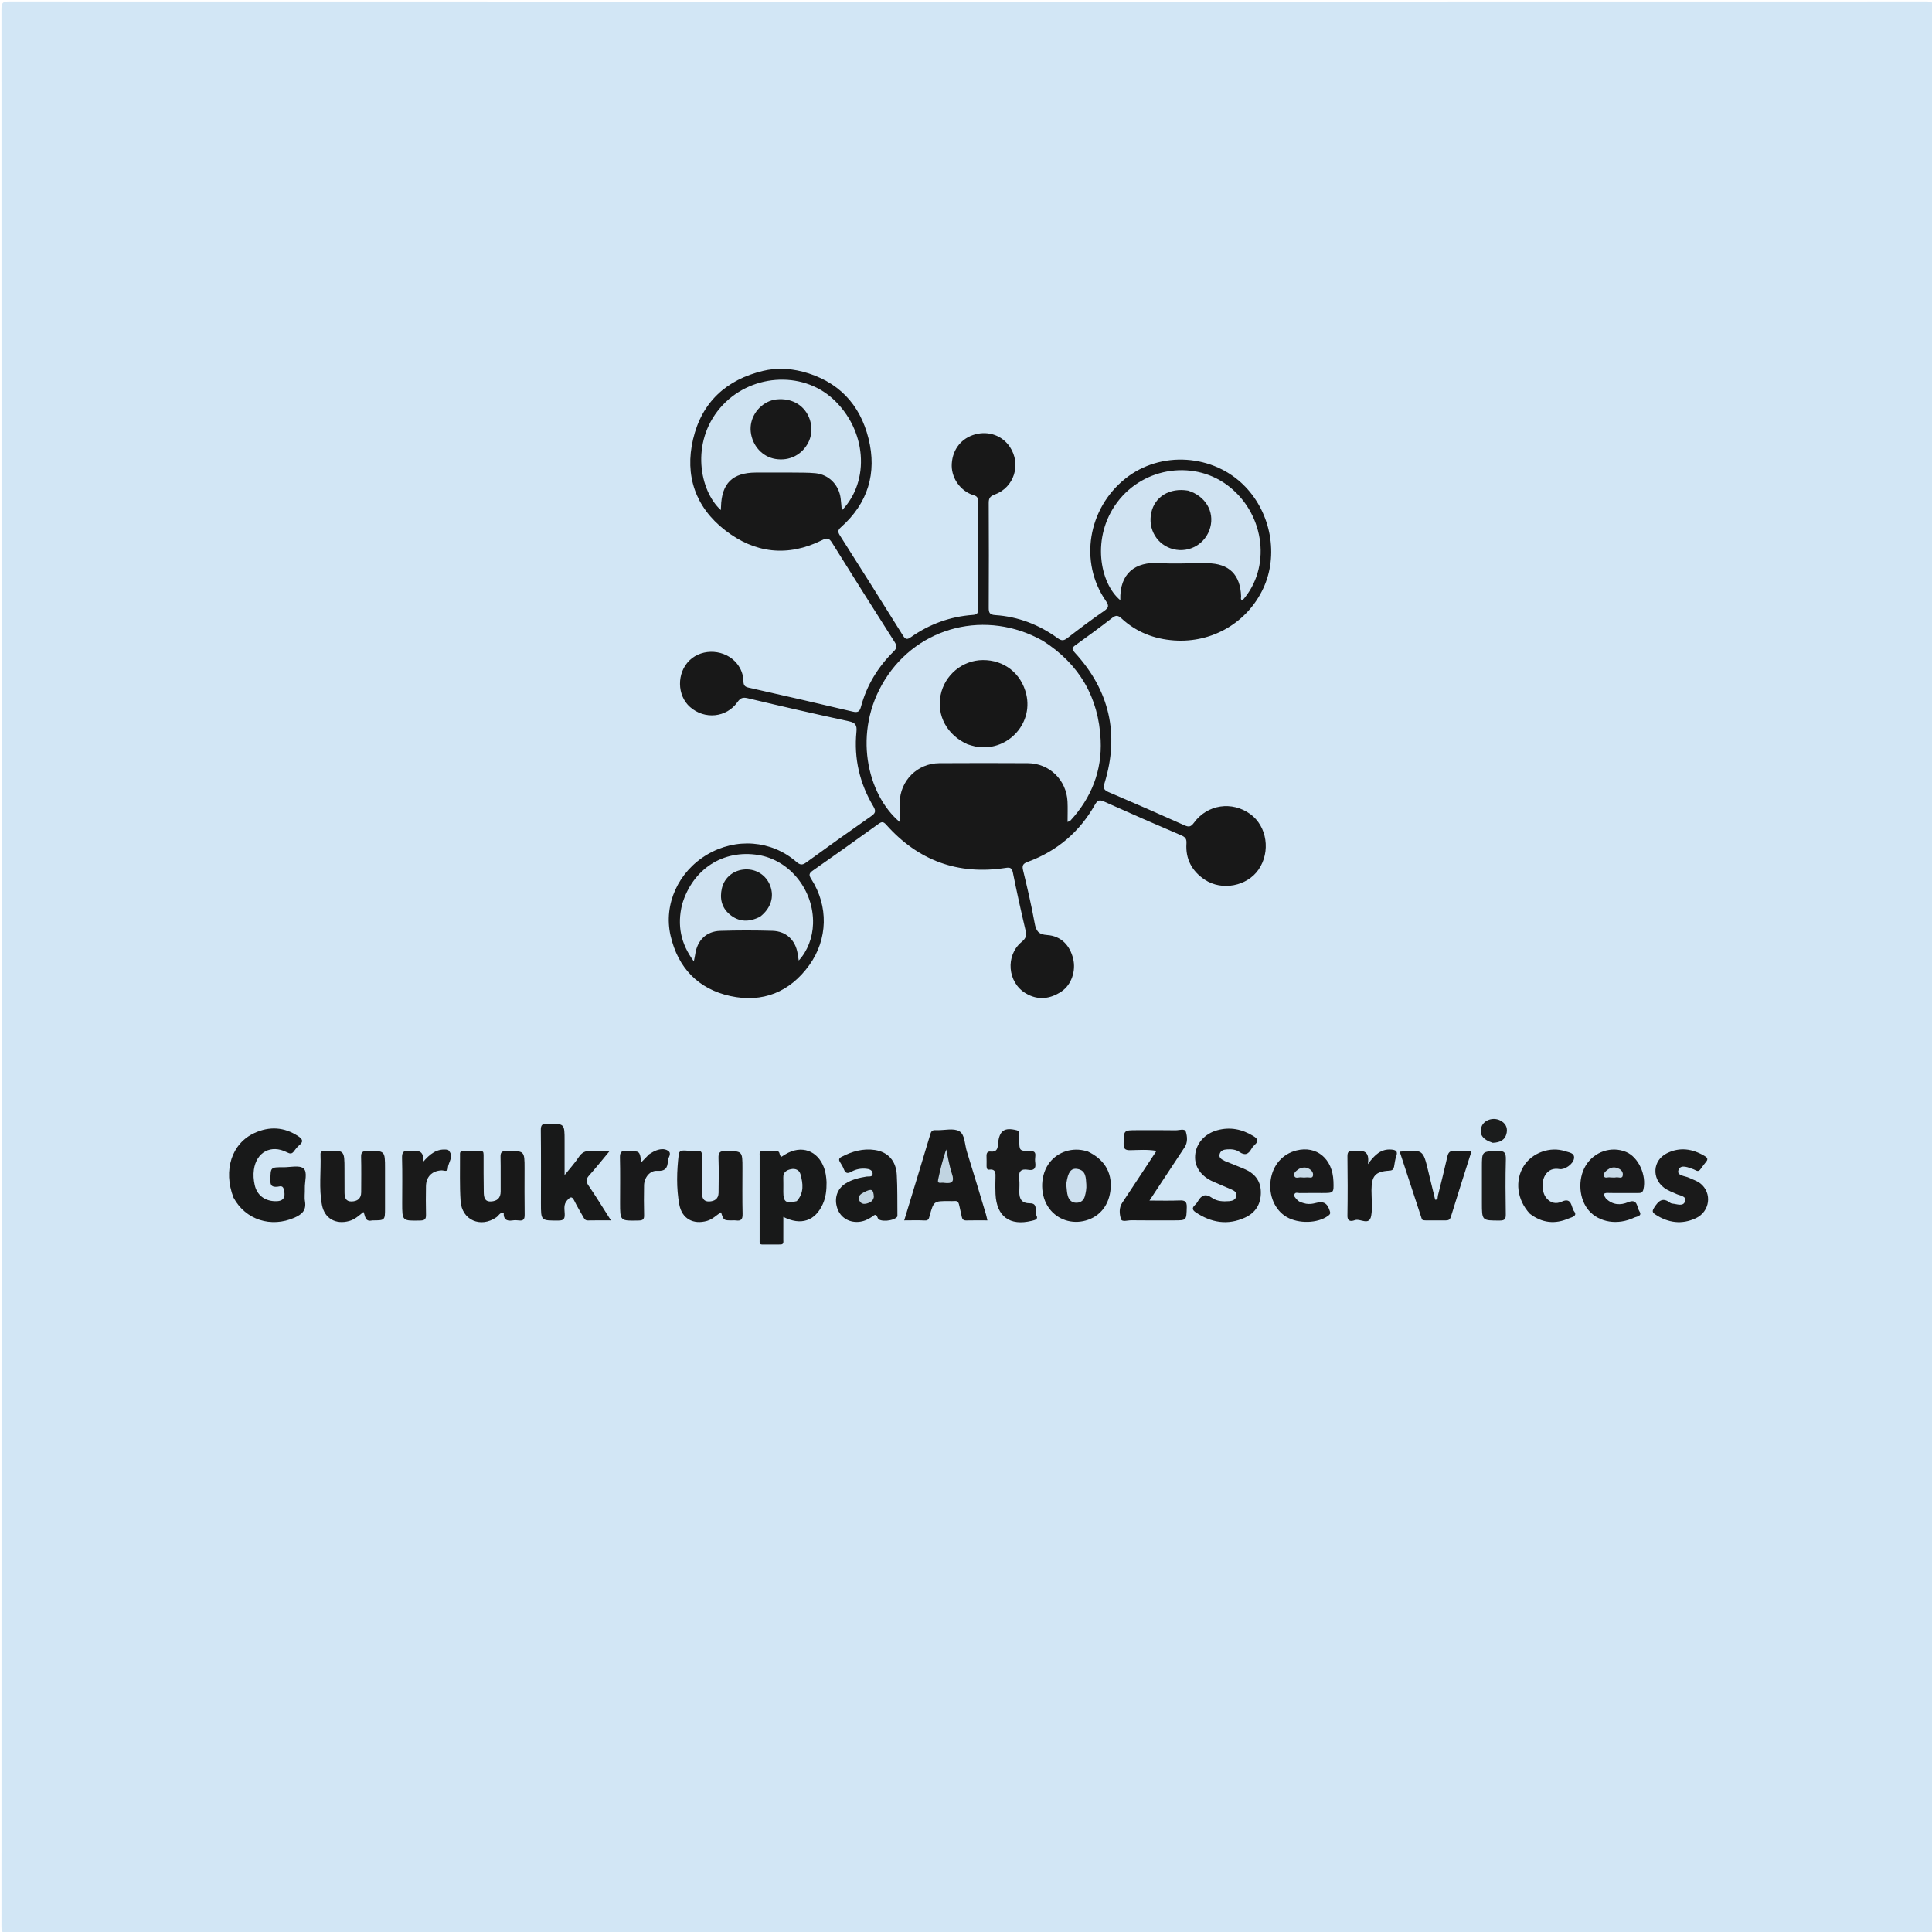<svg version="1.1" id="Layer_1" xmlns="http://www.w3.org/2000/svg" xmlns:xlink="http://www.w3.org/1999/xlink" x="0px" y="0px"
	 width="100%" viewBox="0 0 1200 1200" enable-background="new 0 0 1200 1200" xml:space="preserve">
<path fill="#D2E6F5" opacity="1" stroke="none" 
	d="
M792,1201 
	C529.5,1201 267.5,1200.991 5.5,1201.093 
	C1.751,1201.095 0.906,1200.249 0.907,1196.5 
	C1.006,799.5 1.006,402.5 0.907,5.5 
	C0.906,1.751 1.751,0.906 5.5,0.907 
	C402.5,1.006 799.5,1.006 1196.5,0.907 
	C1200.249,0.906 1201.094,1.751 1201.093,5.5 
	C1200.994,402.5 1200.994,799.5 1201.093,1196.5 
	C1201.094,1200.249 1200.249,1201.097 1196.5,1201.094 
	C1061.833,1200.982 927.167,1201 792,1201 
z"/>
<path fill="#181818" opacity="1" stroke="none" 
	d="
M498.217,230.759 
	C520.513,236.562 534.101,250.91 539.455,272.391 
	C544.796,293.817 539.089,312.594 522.332,327.459 
	C520.145,329.4 520.41,330.568 521.779,332.722 
	C534.896,353.359 547.949,374.036 560.879,394.791 
	C562.466,397.339 563.557,397.301 565.818,395.714 
	C577.36,387.61 590.199,382.935 604.288,381.929 
	C606.583,381.765 607.514,381.114 607.508,378.712 
	C607.448,356.213 607.399,333.713 607.552,311.216 
	C607.575,307.712 605.104,307.857 603.125,307.02 
	C595.547,303.815 590.633,295.981 591.168,287.931 
	C591.766,278.92 597.23,272.117 605.742,269.783 
	C614.064,267.502 622.527,270.562 627.229,277.552 
	C634.456,288.295 629.978,302.784 617.797,307.176 
	C614.879,308.228 614.098,309.522 614.113,312.439 
	C614.227,334.104 614.223,355.77 614.119,377.435 
	C614.105,380.442 614.623,381.811 618.093,382.037 
	C632.379,382.965 645.295,387.972 656.863,396.325 
	C659.13,397.962 660.565,398.155 662.87,396.369 
	C670.37,390.557 677.969,384.854 685.774,379.462 
	C688.872,377.321 688.818,376.043 686.735,373.02 
	C670.243,349.081 675.662,315.964 698.885,297.33 
	C720.795,279.751 753.89,281.949 773.448,302.283 
	C789.536,319.008 794.157,344.857 784.711,365.276 
	C774.873,386.541 753.085,399.466 729.239,397.78 
	C716.974,396.914 705.881,392.662 696.711,384.215 
	C694.706,382.368 693.371,381.777 690.908,383.7 
	C683.432,389.538 675.753,395.12 668.057,400.668 
	C665.813,402.286 665.477,403.045 667.654,405.423 
	C689.087,428.835 695.406,455.869 686.083,486.295 
	C685.075,489.585 685.638,490.75 688.702,492.054 
	C704.447,498.758 720.115,505.647 735.738,512.632 
	C738.454,513.846 739.721,513.575 741.6,511.009 
	C749.965,499.585 765.245,497.412 776.611,505.675 
	C787.007,513.233 789.34,529.056 781.694,540.144 
	C774.588,550.448 758.946,553.477 748.304,546.393 
	C740.362,541.108 736.273,533.575 736.926,523.944 
	C737.12,521.078 736.252,519.949 733.713,518.863 
	C717.678,512.004 701.689,505.032 685.785,497.876 
	C682.816,496.54 681.648,497.046 680.081,499.827 
	C670.562,516.711 656.618,528.581 638.429,535.286 
	C635.479,536.373 634.689,537.447 635.463,540.626 
	C638.096,551.448 640.638,562.311 642.615,573.266 
	C643.497,578.153 644.874,580.399 650.424,580.768 
	C658.986,581.339 664.529,587.12 666.559,595.483 
	C668.398,603.059 665.5,611.706 659.223,615.881 
	C652.183,620.563 644.665,621.451 637.123,616.981 
	C625.771,610.255 624.333,593.486 634.568,585.035 
	C637.167,582.888 637.772,581.172 637.019,577.994 
	C634.181,566.023 631.545,554 629.111,541.94 
	C628.509,538.963 627.257,538.668 624.686,539.065 
	C595.032,543.647 570.259,534.544 550.379,512.172 
	C548.58,510.148 547.545,510.386 545.616,511.774 
	C532.107,521.497 518.562,531.172 504.91,540.693 
	C502.428,542.424 502.271,543.476 503.93,546.062 
	C514.647,562.765 514.266,583.388 502.615,599.518 
	C490.501,616.29 473.615,623.011 453.629,618.659 
	C433.703,614.32 421.075,601.128 416.497,581.146 
	C412.014,561.58 421.434,541.334 439.154,530.836 
	C457.09,520.21 479.076,521.854 494.518,535.214 
	C496.761,537.155 498.137,537.595 500.677,535.748 
	C514.003,526.057 527.424,516.492 540.933,507.057 
	C543.558,505.223 544.361,504.05 542.476,500.893 
	C533.966,486.64 530.318,471.107 531.955,454.552 
	C532.365,450.404 531.326,448.873 527.199,447.98 
	C506.238,443.443 485.325,438.672 464.466,433.69 
	C461.284,432.931 459.878,433.517 458.043,436.098 
	C451.152,445.793 437.613,447.059 428.601,439.135 
	C420.393,431.919 420.258,417.872 428.322,410.117 
	C436.408,402.341 450.555,403.309 457.71,412.148 
	C460.308,415.357 461.678,419.115 461.771,423.182 
	C461.827,425.62 462.544,426.558 465.027,427.114 
	C486.606,431.948 508.159,436.901 529.678,441.996 
	C532.809,442.737 533.959,441.969 534.768,438.95 
	C538.337,425.629 545.332,414.231 555.105,404.588 
	C557.242,402.479 557.166,401.101 555.647,398.718 
	C542.598,378.235 529.629,357.7 516.799,337.079 
	C515.009,334.202 513.75,333.927 510.674,335.459 
	C489.32,346.094 468.799,343.692 450.296,329.276 
	C431.934,314.971 425.208,295.398 430.482,272.823 
	C435.853,249.836 451.132,235.784 474.041,230.344 
	C481.882,228.482 489.909,228.715 498.217,230.759 
z"/>
<path fill="#181919" opacity="1" stroke="none" 
	d="
M145.029,743.858 
	C138.48,726.854 143.913,710.188 158.074,703.728 
	C167.351,699.496 176.468,699.972 185.129,705.651 
	C187.499,707.205 188.941,708.803 185.969,711.248 
	C184.699,712.293 183.612,713.619 182.654,714.968 
	C181.336,716.822 180.251,716.761 178.187,715.706 
	C168.32,710.666 159.233,715.615 157.697,726.531 
	C157.246,729.734 157.509,732.876 158.181,735.952 
	C159.504,742.012 163.99,745.67 170.172,746.067 
	C175.903,746.434 177.705,744.124 176.237,738.58 
	C175.541,735.954 173.537,737.031 172.198,737.118 
	C169.114,737.319 167.862,736.594 167.936,733.108 
	C168.107,724.996 167.899,724.957 175.987,725.006 
	C180.297,725.031 185.997,723.577 188.532,725.75 
	C191.19,728.028 189.172,733.905 189.337,738.204 
	C189.438,740.864 188.988,743.594 189.431,746.181 
	C190.378,751.712 187.587,754.247 182.947,756.298 
	C168.425,762.716 152.508,757.746 145.029,743.858 
z"/>
<path fill="#181919" opacity="1" stroke="none" 
	d="
M513.395,734.234 
	C513.415,739.178 512.976,743.596 511.084,747.802 
	C506.305,758.433 497.434,761.378 486.545,755.832 
	C486.545,760.569 486.57,765.289 486.529,770.009 
	C486.518,771.244 486.96,772.933 484.883,772.97 
	C481.054,773.038 477.223,772.988 473.393,772.992 
	C471.584,772.994 471.822,771.645 471.821,770.536 
	C471.807,752.884 471.804,735.232 471.826,717.579 
	C471.827,716.516 471.448,715.047 473.275,715.026 
	C476.438,714.991 479.606,714.938 482.763,715.081 
	C484.772,715.172 483.727,717.777 485.39,718.481 
	C486.098,718.04 486.925,717.515 487.762,717.005 
	C497.687,710.952 507.953,714.564 511.877,725.481 
	C512.845,728.174 513.208,730.97 513.395,734.234 
z"/>
<path fill="#181818" opacity="1" stroke="none" 
	d="
M595.912,749.136 
	C595.488,747.205 595.109,745.781 593.032,745.988 
	C591.879,746.103 590.706,746.007 589.542,746.006 
	C580.001,746.003 579.976,745.996 577.433,755.072 
	C576.977,756.699 576.875,758.188 574.456,758.062 
	C570.355,757.85 566.236,758.004 561.624,758.004 
	C567.185,739.719 572.615,721.984 577.93,704.215 
	C578.486,702.357 579.457,701.845 581.149,701.991 
	C581.479,702.019 581.814,701.99 582.146,701.995 
	C586.792,702.063 592.329,700.597 595.835,702.631 
	C599.389,704.694 599.163,710.837 600.532,715.2 
	C604.6,728.172 608.464,741.209 612.391,754.225 
	C612.72,755.315 612.925,756.441 613.296,758.005 
	C608.698,758.005 604.41,757.93 600.128,758.041 
	C598.449,758.085 597.717,757.363 597.396,755.878 
	C596.939,753.77 596.453,751.668 595.912,749.136 
z"/>
<path fill="#181919" opacity="1" stroke="none" 
	d="
M350.674,717.957 
	C350.673,721.769 350.673,725.09 350.673,729.881 
	C354.151,725.525 357.093,722.318 359.455,718.73 
	C361.437,715.72 363.751,714.603 367.283,714.924 
	C370.695,715.235 374.157,714.992 378.607,714.992 
	C374.042,720.464 370.173,725.352 366.015,729.979 
	C364.023,732.195 363.761,733.781 365.543,736.375 
	C370.223,743.187 374.524,750.258 379.472,758.003 
	C374.208,758.003 369.66,757.929 365.116,758.04 
	C363.376,758.082 362.871,756.916 362.233,755.789 
	C360.352,752.466 358.363,749.192 356.687,745.767 
	C355.186,742.699 354.122,743.497 352.263,745.538 
	C349.852,748.186 350.695,751.215 350.76,754.077 
	C350.826,757.01 350.17,758.083 346.941,758.1 
	C335.989,758.158 335.99,758.306 335.99,747.433 
	C335.99,732.292 336.089,717.15 335.911,702.011 
	C335.873,698.739 336.769,697.882 340.021,697.907 
	C350.672,697.99 350.674,697.849 350.674,708.481 
	C350.674,711.476 350.674,714.471 350.674,717.957 
z"/>
<path fill="#191919" opacity="1" stroke="none" 
	d="
M760.789,721.147 
	C765.004,722.857 768.864,724.373 772.686,725.98 
	C779.04,728.651 783.004,733.079 783.134,740.326 
	C783.267,747.77 779.903,753.233 773.287,756.268 
	C762.52,761.209 752.265,759.452 742.619,752.944 
	C740.722,751.664 740.227,750.342 742.07,748.596 
	C742.788,747.915 743.459,747.127 743.947,746.272 
	C746.161,742.396 748.666,741.075 752.863,744.039 
	C755.888,746.175 759.721,746.372 763.448,746.062 
	C765.587,745.884 767.466,745.239 767.911,742.876 
	C768.337,740.617 766.656,739.592 764.939,738.832 
	C761.148,737.155 757.291,735.625 753.505,733.936 
	C745.923,730.553 741.884,724.697 742.311,717.849 
	C742.777,710.364 748.139,704.181 756.082,702.013 
	C764.105,699.823 771.51,701.363 778.511,705.652 
	C780.941,707.14 782.055,708.574 779.481,710.915 
	C778.629,711.69 777.842,712.615 777.277,713.614 
	C775.402,716.921 773.276,717.937 769.78,715.481 
	C767.614,713.959 764.816,713.699 762.086,713.907 
	C760.16,714.054 758.369,714.481 757.647,716.488 
	C756.734,719.027 758.591,720.043 760.789,721.147 
z"/>
<path fill="#171717" opacity="1" stroke="none" 
	d="
M703.033,738.011 
	C708.136,730.237 713.064,722.779 718.318,714.828 
	C712.527,713.866 707.277,714.317 702.08,714.41 
	C698.902,714.467 697.836,713.689 697.901,710.313 
	C698.061,702 697.869,701.996 706.223,701.996 
	C714.218,701.996 722.215,701.902 730.207,702.057 
	C732.398,702.1 735.869,700.705 736.557,702.979 
	C737.446,705.914 737.809,709.551 735.777,712.62 
	C731.461,719.138 727.165,725.669 722.86,732.194 
	C720.137,736.322 717.414,740.449 713.953,745.694 
	C720.871,745.694 726.731,745.873 732.573,745.624 
	C735.859,745.484 737.223,746.116 737.118,749.851 
	C736.888,757.998 737.115,758.004 729.121,758.004 
	C720.293,758.004 711.464,758.081 702.638,757.95 
	C700.42,757.917 696.831,759.188 696.231,757.154 
	C695.316,754.05 694.876,750.263 697.049,747.053 
	C699.008,744.16 700.924,741.238 703.033,738.011 
z"/>
<path fill="#181818" opacity="1" stroke="none" 
	d="
M300.374,717.472 
	C300.397,725.428 300.324,732.927 300.481,740.421 
	C300.541,743.258 300.792,746.453 304.919,746.25 
	C308.807,746.058 311.017,744.118 310.972,739.939 
	C310.895,732.943 311.062,725.942 310.896,718.949 
	C310.831,716.16 311.191,714.894 314.562,714.89 
	C325.815,714.876 325.815,714.707 325.815,725.891 
	C325.815,735.387 325.719,744.885 325.874,754.379 
	C325.92,757.159 325.205,758.419 322.284,758.036 
	C320.973,757.865 319.595,757.835 318.294,758.04 
	C314.5,758.637 312.59,757.195 312.889,753.226 
	C310.488,752.937 309.752,755.059 308.36,756.036 
	C298.575,762.9 286.864,757.865 286.074,745.977 
	C285.446,736.519 285.788,726.996 285.721,717.502 
	C285.713,716.381 285.509,715.016 287.288,715.018 
	C291.284,715.023 295.28,715.017 299.273,715.119 
	C300.372,715.147 300.293,716.207 300.374,717.472 
z"/>
<path fill="#191919" opacity="1" stroke="none" 
	d="
M435.968,732.949 
	C435.978,735.938 435.969,738.436 436.003,740.933 
	C436.042,743.896 436.863,746.38 440.434,746.263 
	C443.803,746.153 446.271,744.624 446.317,740.876 
	C446.406,733.717 446.523,726.55 446.274,719.398 
	C446.155,715.992 447.008,714.85 450.617,714.896 
	C461.147,715.028 461.149,714.856 461.149,725.524 
	C461.149,735.015 461,744.51 461.23,753.996 
	C461.311,757.316 460.301,758.528 457.081,758.028 
	C456.268,757.902 455.418,758.01 454.586,758.009 
	C449.474,758.007 449.474,758.007 447.847,752.964 
	C444.924,754.78 442.574,757.344 439.164,758.315 
	C430.572,760.762 423.57,756.957 421.938,748.199 
	C420.003,737.816 420.372,727.143 421.595,716.868 
	C422.112,712.53 429.309,715.923 433.367,715.025 
	C435.724,714.503 436.032,716.029 435.996,717.972 
	C435.907,722.799 435.967,727.629 435.968,732.949 
z"/>
<path fill="#191919" opacity="1" stroke="none" 
	d="
M231.277,758.009 
	C226.505,759.124 226.993,755.242 225.759,752.768 
	C222.92,755.067 220.385,757.435 216.908,758.391 
	C208.537,760.694 201.604,756.888 199.973,748.419 
	C197.975,738.038 199.477,727.487 199.072,717.02 
	C199.014,715.511 199.724,714.915 201.158,714.996 
	C201.49,715.015 201.825,715.008 202.157,714.99 
	C213.967,714.331 213.965,714.331 213.969,726.261 
	C213.97,731.092 213.965,735.922 214.001,740.753 
	C214.023,743.646 214.632,746.282 218.258,746.248 
	C221.891,746.215 224.322,744.555 224.338,740.551 
	C224.366,733.221 224.469,725.889 224.29,718.564 
	C224.221,715.712 225.129,714.96 227.951,714.916 
	C239.151,714.743 239.149,714.636 239.149,725.867 
	C239.149,734.03 239.149,742.192 239.149,750.354 
	C239.149,758.009 239.149,758.009 231.277,758.009 
z"/>
<path fill="#181919" opacity="1" stroke="none" 
	d="
M557.401,755.532 
	C555.473,758.536 546.124,759.202 545.214,756.581 
	C544.08,753.315 543.038,754.784 541.481,755.852 
	C538.986,757.563 536.253,758.722 533.184,758.943 
	C527.073,759.381 521.904,756.034 520.039,750.424 
	C518.009,744.32 519.893,738.463 525.123,735.133 
	C529.114,732.592 533.623,731.537 538.251,730.787 
	C539.63,730.564 542.174,731.302 541.998,728.797 
	C541.854,726.755 539.874,726.081 537.895,725.908 
	C534.651,725.623 531.569,726.215 528.766,727.797 
	C526.583,729.029 525.176,728.883 524.196,726.372 
	C523.598,724.838 522.77,723.365 521.862,721.986 
	C520.813,720.392 520.945,719.452 522.757,718.513 
	C529.252,715.144 536.061,713.197 543.385,714.291 
	C551.528,715.507 556.525,720.969 557.011,729.653 
	C557.485,738.108 557.301,746.599 557.401,755.532 
z"/>
<path fill="#19191A" opacity="1" stroke="none" 
	d="
M675.555,715.176 
	C685.86,720.049 690.674,728.037 689.831,738.335 
	C689.011,748.343 683.315,755.605 674.321,758.107 
	C665.724,760.499 656.868,757.557 651.685,750.588 
	C646.113,743.096 645.825,731.24 651.023,723.336 
	C655.732,716.175 664.612,712.677 673.236,714.59 
	C673.884,714.734 674.526,714.908 675.555,715.176 
z"/>
<path fill="#19191A" opacity="1" stroke="none" 
	d="
M811.265,747.67 
	C813.552,747.99 815.331,747.715 817.128,747.23 
	C822.215,745.857 824.501,747.313 826.04,752.417 
	C826.495,753.923 825.907,754.414 824.872,755.177 
	C818.496,759.876 806.633,760.244 799.143,755.89 
	C791.847,751.649 787.866,742.447 789.23,732.974 
	C790.572,723.655 796.569,716.767 805.245,714.581 
	C817.794,711.419 827.741,719.713 828.225,733.742 
	C828.476,741.009 828.476,741.009 821.23,741.01 
	C816.566,741.01 811.902,740.967 807.239,741.042 
	C806.168,741.06 804.692,740.373 804.074,741.617 
	C803.364,743.046 804.692,744.068 805.519,745.044 
	C806.889,746.66 808.894,747.085 811.265,747.67 
z"/>
<path fill="#19191A" opacity="1" stroke="none" 
	d="
M997.469,744.428 
	C1001.749,748.571 1006.566,748.665 1011.209,746.732 
	C1017.289,744.2 1016.637,749.865 1018.216,752.27 
	C1020.313,755.464 1016.484,755.575 1014.99,756.286 
	C1004.819,761.131 993.411,759.294 986.967,752.023 
	C980.686,744.937 979.767,732.533 984.891,724.014 
	C990.117,715.325 1000.89,711.69 1010.033,715.53 
	C1017.72,718.758 1022.795,729.98 1020.753,738.747 
	C1020.215,741.059 1018.861,741.032 1017.126,741.023 
	C1010.969,740.989 1004.808,741.12 998.655,740.968 
	C995.233,740.883 996.086,742.336 997.469,744.428 
z"/>
<path fill="#181919" opacity="1" stroke="none" 
	d="
M885.519,758.005 
	C884.267,757.932 883.396,758.001 883.061,756.98 
	C878.519,743.134 873.973,729.29 869.395,715.343 
	C883.862,714.002 883.862,714.001 887.07,727.259 
	C887.812,730.328 888.545,733.4 889.289,736.469 
	C889.993,739.372 890.706,742.274 891.414,745.174 
	C893.394,745.248 892.852,743.653 893.089,742.704 
	C895.096,734.641 897.14,726.584 898.956,718.477 
	C899.517,715.976 900.371,714.726 903.182,714.931 
	C906.639,715.184 910.128,714.992 914.014,714.992 
	C909.617,728.861 905.285,742.282 901.162,755.767 
	C900.478,758.005 899.181,758.031 897.457,758.017 
	C893.626,757.987 889.794,758.008 885.519,758.005 
z"/>
<path fill="#1A1A1A" opacity="1" stroke="none" 
	d="
M612.784,724.372 
	C612.774,722.115 612.848,720.28 612.753,718.453 
	C612.653,716.526 613.062,714.997 615.362,715.252 
	C619.117,715.669 619.756,713.348 619.886,710.452 
	C619.894,710.286 619.914,710.12 619.933,709.955 
	C620.793,702.196 623.886,700.115 631.452,702.025 
	C632.692,702.338 633.092,702.883 633.091,704.003 
	C633.09,705.336 633.102,706.667 633.103,708 
	C633.108,714.739 633.107,714.887 639.717,714.915 
	C642.339,714.927 643.369,715.631 643.026,718.274 
	C642.855,719.584 642.833,720.958 643.028,722.261 
	C643.557,725.803 642.091,727.194 638.644,726.576 
	C633.973,725.739 632.48,727.774 633.044,732.258 
	C633.374,734.881 633.115,737.579 633.105,740.243 
	C633.089,744.724 634.562,747.397 639.786,747.393 
	C644.999,747.389 642.435,752.442 643.775,755.002 
	C645.035,757.408 642.729,757.814 640.843,758.277 
	C627.213,761.625 618.994,755.617 618.334,741.666 
	C618.177,738.343 618.195,735.004 618.31,731.678 
	C618.414,728.668 618.561,725.883 614.16,726.489 
	C613.173,726.624 612.844,725.695 612.784,724.372 
z"/>
<path fill="#1A1A1A" opacity="1" stroke="none" 
	d="
M1056.413,725.914 
	C1054.799,728.472 1053.44,726.822 1051.968,726.306 
	C1048.725,725.169 1044.011,722.95 1042.585,726.602 
	C1041.134,730.317 1046.532,730.303 1049.135,731.551 
	C1051.527,732.698 1054.114,733.443 1056.224,735.143 
	C1063.538,741.037 1062.149,752.528 1053.303,756.662 
	C1044.639,760.71 1036.171,759.59 1028.18,754.339 
	C1026.214,753.047 1026.121,752.139 1027.433,750.082 
	C1030.016,746.034 1032.595,743.38 1037.356,747.083 
	C1037.73,747.374 1038.276,747.542 1038.757,747.581 
	C1041.585,747.809 1045.532,749.67 1046.644,746.102 
	C1047.65,742.877 1043.445,742.64 1041.208,741.602 
	C1038.648,740.413 1035.961,739.509 1033.667,737.793 
	C1025.833,731.932 1026.478,720.836 1035.201,716.394 
	C1043.311,712.265 1051.316,713.503 1058.948,718.134 
	C1060.537,719.098 1060.994,720.081 1059.673,721.634 
	C1058.597,722.899 1057.668,724.289 1056.413,725.914 
z"/>
<path fill="#19191A" opacity="1" stroke="none" 
	d="
M950.196,753.853 
	C942.181,745.208 940.769,733.299 946.423,724.237 
	C951.538,716.039 962.892,711.889 972.233,715.078 
	C974.437,715.831 978.109,716.019 977.658,719.473 
	C977.177,723.16 971.744,726.689 968.677,726.149 
	C964.868,725.478 961.759,726.566 959.702,729.991 
	C957.263,734.053 957.642,740.68 960.524,744.162 
	C963.096,747.268 966.513,747.984 969.969,746.385 
	C976.49,743.369 975.801,749.943 977.692,752.354 
	C980.041,755.349 976.065,756.064 974.4,756.788 
	C965.99,760.445 957.909,759.788 950.196,753.853 
z"/>
<path fill="#1A1A1A" opacity="1" stroke="none" 
	d="
M278.263,714.179 
	C282.492,718.158 278.311,721.803 278.189,725.578 
	C278.102,728.241 275.616,726.88 274.199,726.951 
	C268.356,727.242 264.666,730.855 264.575,736.784 
	C264.485,742.616 264.454,748.452 264.598,754.281 
	C264.663,756.895 264.162,758.041 261.115,758.099 
	C249.8,758.315 249.803,758.447 249.803,747.261 
	C249.803,737.929 249.977,728.591 249.714,719.266 
	C249.614,715.743 250.619,714.37 254.088,714.985 
	C254.25,715.013 254.422,714.998 254.588,714.987 
	C259.038,714.684 263.77,713.988 262.654,721.837 
	C267.043,716.77 271.375,713.099 278.263,714.179 
z"/>
<path fill="#19191A" opacity="1" stroke="none" 
	d="
M403.121,716.985 
	C404.575,716.121 405.678,715.358 406.888,714.847 
	C409.594,713.704 412.664,713.158 415.046,714.84 
	C417.486,716.564 414.848,719.054 414.802,721.234 
	C414.715,725.341 413.192,727.586 408.191,727.23 
	C403.681,726.908 400.116,731.447 400.037,736.219 
	C399.935,742.379 399.897,748.545 400.066,754.701 
	C400.136,757.27 399.412,758.024 396.763,758.084 
	C385.138,758.349 385.14,758.448 385.14,747.002 
	C385.14,737.677 385.29,728.348 385.061,719.029 
	C384.979,715.694 386.012,714.455 389.244,714.979 
	C389.731,715.058 390.241,714.991 390.741,714.99 
	C397.349,714.985 397.349,714.985 398.319,721.902 
	C399.968,720.179 401.393,718.69 403.121,716.985 
z"/>
<path fill="#181818" opacity="1" stroke="none" 
	d="
M851.857,739.198 
	C851.856,744.829 852.571,750.113 851.678,755.11 
	C850.509,761.652 844.933,756.645 841.546,757.853 
	C839.897,758.442 836.853,759.272 836.921,755.069 
	C837.12,742.763 837.08,730.451 836.924,718.145 
	C836.889,715.339 837.95,714.65 840.389,714.983 
	C840.878,715.05 841.391,715.044 841.883,714.985 
	C846.844,714.386 850.868,714.975 849.607,723.097 
	C853.864,717.19 857.806,713.601 863.986,714.011 
	C866.786,714.196 868.457,714.894 867.22,718.263 
	C866.484,720.265 866.287,722.468 865.889,724.589 
	C865.58,726.233 864.952,727.002 862.964,727.119 
	C854.293,727.63 851.893,730.27 851.857,739.198 
z"/>
<path fill="#1B1C1C" opacity="1" stroke="none" 
	d="
M920.438,725.053 
	C920.438,714.974 920.45,715.257 929.967,714.86 
	C934.456,714.673 935.432,716.009 935.311,720.29 
	C934.992,731.577 935.107,742.881 935.268,754.175 
	C935.31,757.11 934.713,758.116 931.499,758.112 
	C920.438,758.095 920.438,758.249 920.438,746.974 
	C920.438,739.831 920.438,732.687 920.438,725.053 
z"/>
<path fill="#1B1C1C" opacity="1" stroke="none" 
	d="
M927.164,709.828 
	C920.719,707.761 918.52,704.337 920.27,699.68 
	C921.781,695.659 927.38,693.777 931.656,695.861 
	C934.863,697.424 936.475,700.041 935.838,703.524 
	C935.026,707.962 931.808,709.69 927.164,709.828 
z"/>
<path fill="#D1E4F3" opacity="1" stroke="none" 
	d="
M647.842,398.072 
	C670.543,412.587 682.398,433.294 683.637,459.598 
	C684.536,478.669 677.91,495.5 664.896,509.647 
	C664.612,509.956 664.098,510.054 663.08,510.546 
	C663.08,506.038 663.248,501.941 663.049,497.861 
	C662.395,484.414 651.764,474.094 638.376,474.022 
	C620.051,473.922 601.726,473.911 583.402,474.025 
	C569.794,474.109 559.039,484.909 558.839,498.443 
	C558.78,502.393 558.83,506.344 558.83,510.563 
	C538.603,493.522 529.323,454.737 549.574,422.251 
	C570.389,388.861 612.747,378.259 647.842,398.072 
z"/>
<path fill="#CFE3F2" opacity="1" stroke="none" 
	d="
M490.999,293.511 
	C483.503,293.511 476.507,293.491 469.512,293.515 
	C454.988,293.566 448.229,300.195 447.832,314.738 
	C447.816,315.328 447.778,315.917 447.735,316.812 
	C434.54,304.89 428.88,274.926 447.287,253.373 
	C465.247,232.345 497.88,229.848 517.453,247.868 
	C538.11,266.886 540.75,298.528 522.857,317.061 
	C522.605,314.34 522.459,311.914 522.145,309.511 
	C521.051,301.136 514.824,294.751 506.457,293.923 
	C501.506,293.434 496.487,293.626 490.999,293.511 
z"/>
<path fill="#D0E3F2" opacity="1" stroke="none" 
	d="
M745.964,349.834 
	C736.973,349.834 728.448,350.274 719.986,349.737 
	C705.215,348.799 695.306,355.978 695.852,372.8 
	C683.062,362.263 677.707,333.625 693.931,311.96 
	C710.601,289.699 742.762,285.396 763.943,302.604 
	C785.858,320.408 789.468,352.786 771.763,372.857 
	C770.273,372.506 770.891,371.279 770.864,370.439 
	C770.433,356.916 763.389,349.954 749.956,349.836 
	C748.79,349.826 747.624,349.834 745.964,349.834 
z"/>
<path fill="#D0E3F2" opacity="1" stroke="none" 
	d="
M423.645,561.855 
	C430.115,539.764 449.173,527.509 471.049,531.066 
	C490.636,534.251 505.564,553.005 504.996,573.714 
	C504.759,582.344 501.55,590.738 496.111,596.605 
	C495.857,594.991 495.648,593.576 495.409,592.166 
	C494,583.847 488.285,578.395 479.755,578.151 
	C468.946,577.841 458.113,577.826 447.306,578.171 
	C438.638,578.448 433.017,584.132 431.796,592.822 
	C431.638,593.948 431.36,595.057 430.95,597.119 
	C422.744,586.068 420.546,574.721 423.645,561.855 
z"/>
<path fill="#CFE3F2" opacity="1" stroke="none" 
	d="
M494.879,746.052 
	C488.146,747.722 486.559,746.567 486.536,740.415 
	C486.525,737.437 486.63,734.454 486.516,731.48 
	C486.385,728.073 488.557,726.756 491.308,726.19 
	C494.054,725.624 496.473,726.689 497.223,729.447 
	C498.763,735.109 499.552,740.831 494.879,746.052 
z"/>
<path fill="#C1D4E1" opacity="1" stroke="none" 
	d="
M586.312,734.683 
	C584.622,734.288 582.011,735.753 582.701,732.586 
	C584.061,726.341 585.554,720.125 587.698,713.957 
	C588.858,719.021 589.637,724.215 591.286,729.115 
	C592.944,734.041 591.342,735.356 586.312,734.683 
z"/>
<path fill="#C1D4E1" opacity="1" stroke="none" 
	d="
M542.769,743.504 
	C542.355,745.471 541.253,746.434 539.852,747.014 
	C537.601,747.947 535.144,748.399 533.821,745.822 
	C532.409,743.072 534.525,741.614 536.662,740.51 
	C541.376,738.075 542.534,738.588 542.769,743.504 
z"/>
<path fill="#CCDFEE" opacity="1" stroke="none" 
	d="
M662.318,736.091 
	C662.343,735.344 662.344,735.01 662.392,734.682 
	C663.372,728.017 665.23,725.435 669.065,726.031 
	C674.676,726.903 674.418,731.682 674.732,735.69 
	C674.922,738.11 674.461,740.675 673.804,743.039 
	C673.15,745.389 671.483,746.993 668.734,747.061 
	C665.745,747.135 664.031,745.424 663.262,742.884 
	C662.646,740.849 662.609,738.639 662.318,736.091 
z"/>
<path fill="#C7DAE8" opacity="1" stroke="none" 
	d="
M806.945,725.952 
	C809.048,725.077 810.77,724.861 812.552,725.699 
	C814.531,726.63 815.925,728.256 815.504,730.295 
	C815.125,732.133 813.028,731.127 811.692,731.298 
	C810.562,731.443 809.378,731.464 808.254,731.295 
	C806.757,731.069 804.553,732.33 803.906,730.364 
	C803.277,728.454 805.116,727.195 806.945,725.952 
z"/>
<path fill="#C7DAE8" opacity="1" stroke="none" 
	d="
M1000.324,731.336 
	C998.64,730.926 996.611,732.317 996.169,730.268 
	C995.85,728.787 997.203,727.525 998.384,726.622 
	C1000.013,725.377 1001.933,724.763 1003.973,725.322 
	C1006.192,725.929 1008.134,727.308 1007.975,729.733 
	C1007.785,732.623 1005.203,730.934 1003.709,731.294 
	C1002.773,731.52 1001.738,731.336 1000.324,731.336 
z"/>
<path fill="#171717" opacity="1" stroke="none" 
	d="
M600.95,462.283 
	C588.244,456.588 581.701,444.456 584.225,431.773 
	C586.716,419.262 597.753,410.077 610.417,409.976 
	C623.724,409.87 634.392,418.287 637.449,431.302 
	C641.895,450.231 624.881,467.52 605.634,463.613 
	C604.173,463.317 602.749,462.841 600.95,462.283 
z"/>
<path fill="#181818" opacity="1" stroke="none" 
	d="
M480.755,248.274 
	C499.907,245.403 507.834,263.123 502.192,274.574 
	C498.346,282.379 490.422,286.54 481.574,285.061 
	C473.473,283.707 467.249,276.829 466.305,268.185 
	C465.432,260.201 470.277,252.286 477.978,249.15 
	C478.744,248.837 479.558,248.643 480.755,248.274 
z"/>
<path fill="#181818" opacity="1" stroke="none" 
	d="
M737.984,304.736 
	C748.791,308.139 754.398,317.753 751.688,327.671 
	C748.952,337.681 738.84,343.615 728.799,341.103 
	C718.786,338.598 712.834,328.753 715.084,318.416 
	C717.252,308.46 726.501,302.792 737.984,304.736 
z"/>
<path fill="#181919" opacity="1" stroke="none" 
	d="
M472.171,569.355 
	C465.318,572.9 458.937,572.783 453.227,567.976 
	C448.17,563.718 446.913,557.954 448.391,551.681 
	C449.989,544.902 455.793,540.348 462.812,540.006 
	C469.824,539.665 475.953,543.66 478.394,550.163 
	C480.999,557.106 478.811,564.13 472.171,569.355 
z"/>
</svg>